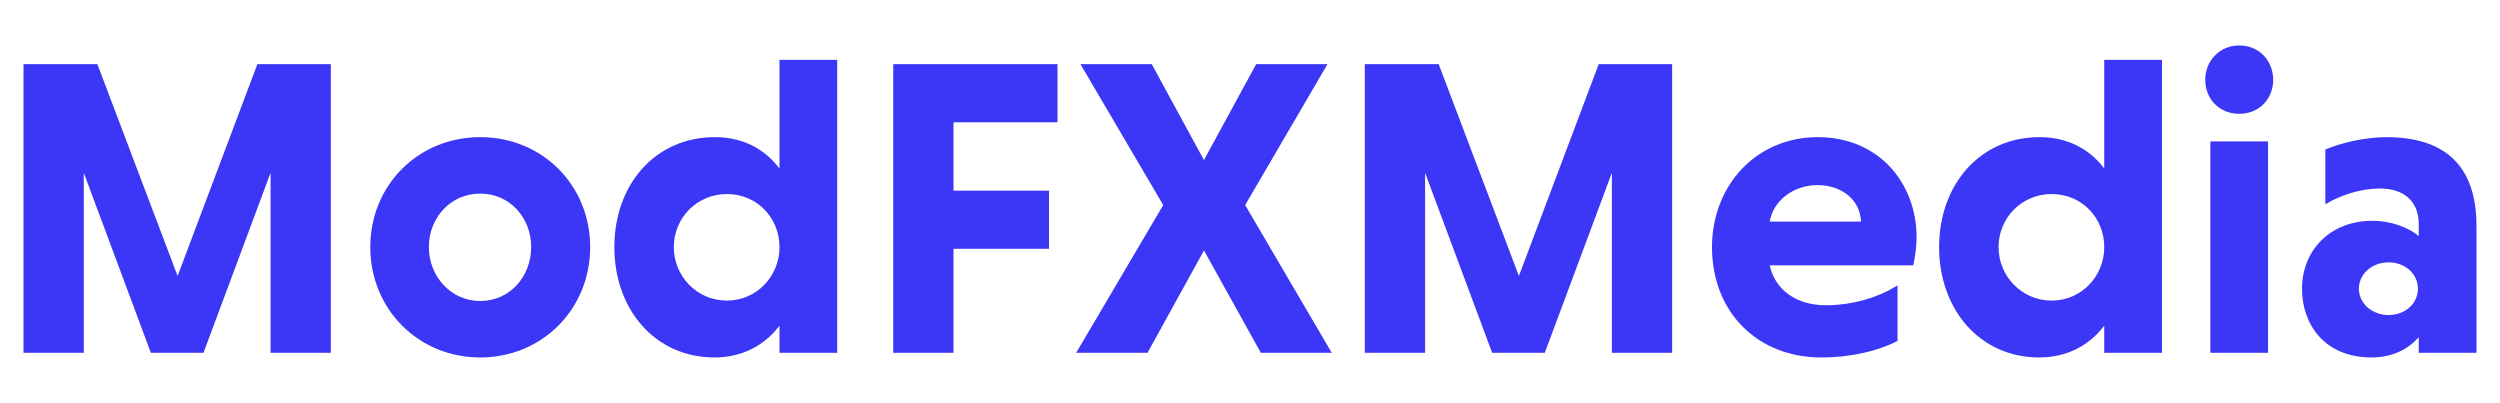 <?xml version="1.0" encoding="UTF-8"?>
<svg id="Artwork" xmlns="http://www.w3.org/2000/svg" viewBox="0 0 1616.59 260.54">
  <defs>
    <style>
      .cls-1 {
        fill: #3c37f7;
        stroke-width: 0px;
      }
    </style>
  </defs>
  <path class="cls-1" d="M97.55,228.13l-43.38-116.39v116.39H15.2V41.47h47.76l51.88,136.97,51.6-136.97h47.49v186.66h-38.97v-116.39l-43.38,116.39h-34.03Z"/>
  <path class="cls-1" d="M310.53,88.68c40.08,0,71.1,31.02,71.1,71.1s-31.03,71.37-71.1,71.37-71.09-31.29-71.09-71.37,31.03-71.1,71.09-71.1ZM310.53,194.64c19.22,0,32.94-15.92,32.94-34.86s-13.72-34.59-32.94-34.59-33.21,15.64-33.21,34.59,14.27,34.86,33.21,34.86Z"/>
  <path class="cls-1" d="M504.05,210.56c-9.61,12.9-24.44,20.59-42.01,20.59-38.7,0-64.78-31.29-64.78-71.37s26.08-71.1,65.05-71.1c17.57,0,32.12,7.41,41.73,20.31V38.73h37.33v189.4h-37.33v-17.57ZM470.01,125.47c-19.5,0-34.31,15.64-34.31,34.31s14.82,34.58,34.31,34.58,34.04-15.92,34.04-34.58-14.28-34.31-34.04-34.31Z"/>
  <path class="cls-1" d="M616.57,160.88v67.25h-38.97V41.47h106.23v37.61h-67.26v44.19h61.77v37.61h-61.77Z"/>
  <path class="cls-1" d="M742.01,228.13h-46.12l56.28-95.53-53.53-91.13h46.11l33.77,62.04,33.77-62.04h46.12l-53.25,91.13,55.99,95.53h-45.84l-36.78-66.16-36.51,66.16Z"/>
  <path class="cls-1" d="M964.89,228.13l-43.38-116.39v116.39h-38.97V41.47h47.76l51.88,136.97,51.6-136.97h47.49v186.66h-38.97v-116.39l-43.38,116.39h-34.03Z"/>
  <path class="cls-1" d="M1144.39,171.58c3.29,15.64,17.02,25.8,36.23,25.8,17.02,0,34.04-4.94,46.39-12.9v35.96c-12.08,6.32-29.64,10.71-49.42,10.71-40.63,0-70.55-28.82-70.55-71.37,0-40.08,28.82-71.1,68.35-71.1s63.96,29.64,63.96,65.06c0,5.76-1.1,13.45-2.19,17.84h-92.78ZM1144.39,143.31h59.02c-.55-14-12.35-23.61-28.27-23.61s-28.82,10.71-30.74,23.61Z"/>
  <path class="cls-1" d="M1360.69,210.56c-9.61,12.9-24.44,20.59-42.01,20.59-38.7,0-64.78-31.29-64.78-71.37s26.08-71.1,65.05-71.1c17.57,0,32.12,7.41,41.73,20.31V38.73h37.33v189.4h-37.33v-17.57ZM1326.65,125.47c-19.5,0-34.31,15.64-34.31,34.31s14.82,34.58,34.31,34.58,34.04-15.92,34.04-34.58-14.28-34.31-34.04-34.31Z"/>
  <path class="cls-1" d="M1447.96,29.39c12.9,0,21.96,9.89,21.96,22.24s-9.06,21.96-21.96,21.96-21.96-9.61-21.96-21.96,9.34-22.24,21.96-22.24ZM1466.62,228.13h-37.33V91.43h37.33v136.7Z"/>
  <path class="cls-1" d="M1503.67,96.65c9.87-4.12,25.25-7.96,39.52-7.96,36.79,0,58.19,17.57,58.19,57.37v82.07h-37.33v-10.15c-6.86,7.96-17.29,13.17-30.47,13.17-30.47,0-45.02-21.41-45.02-44.47,0-24.43,17.84-43.92,45.57-43.92,11.53,0,23.06,4.12,29.92,9.88v-7.41c0-16.47-10.98-23.33-25.25-23.33-12.08,0-24.99,4.12-35.14,10.15v-35.41ZM1544.57,203.7c10.7,0,18.94-7.41,18.94-17.02s-8.24-17.02-18.94-17.02-19.22,7.41-19.22,17.02,8.52,17.02,19.22,17.02Z"/>
</svg>